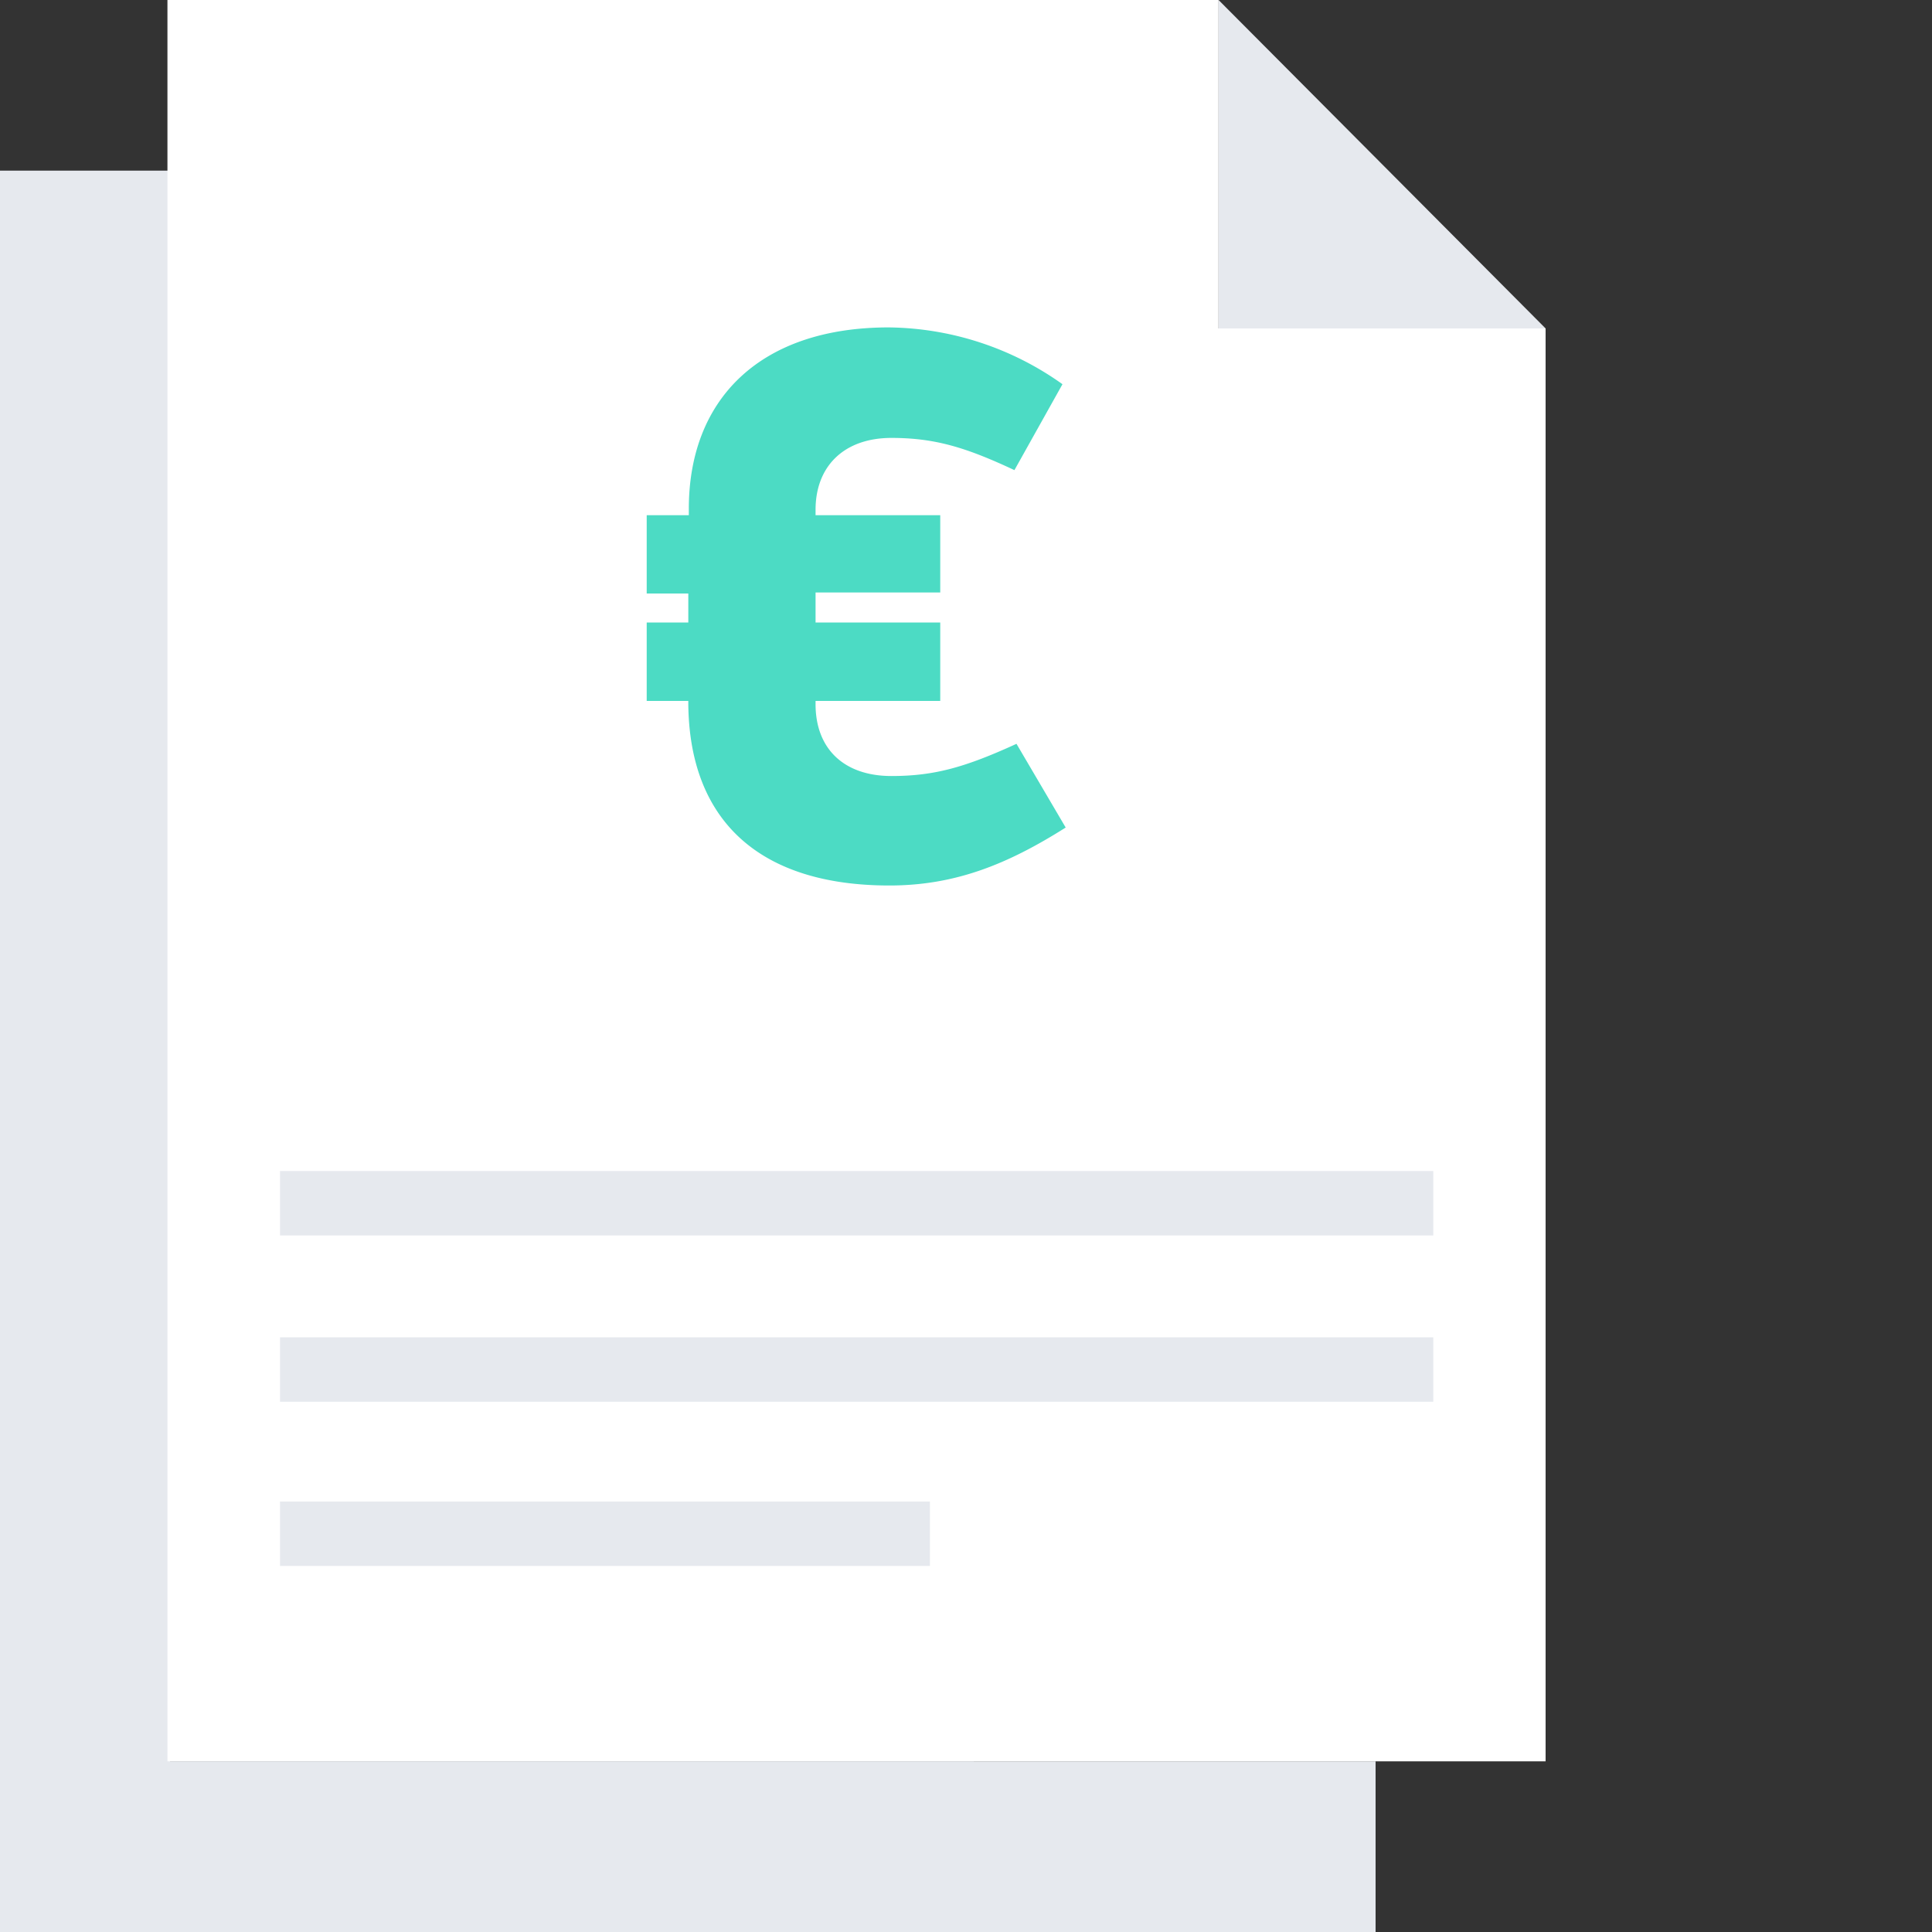 <svg xmlns="http://www.w3.org/2000/svg" viewBox="0 0 150 150" width="150" height="150">
  <rect x="0" y="0" width="150" height="150" fill="#333333" stroke="none"/>
  <title>Icon_Vertraege</title>
  <g>
    <path d="M121.8,136.75V150H15V13.25H28.2v123.5Z" transform="translate(-15)" style="fill: #e6e9ee"/>
    <path d="M109.61,0H28V136.75H135V25.5H109.61V0Z" transform="translate(-15)" style="fill: #fff"/>
    <g>
      <path d="M109.61,0V25.5H135Z" transform="translate(-15)" style="fill: #e6e9ee"/>
      <rect x="21.74" y="103.83" width="89.54" height="5" style="fill: #e6e9ee"/>
      <rect x="21.74" y="116.58" width="50.46" height="5" style="fill: #e6e9ee"/>
    </g>
    <rect x="21.74" y="90.92" width="89.54" height="5" style="fill: #e6e9ee"/>
    <path d="M84.05,68.75c5.14,0,9.21-1.67,13.69-4.5l-3.82-6.5c-4,1.83-6.39,2.5-9.71,2.5-3.65,0-5.89-2.08-5.89-5.58v-.25H88V48.33H78.32V46H88V40H78.32v-.42c0-3.41,2.24-5.58,5.89-5.58,3.4,0,5.81.75,9.55,2.5l3.73-6.67A23.63,23.63,0,0,0,84,25.42c-10,0-15.52,5.58-15.52,14.08V40H65.21v6.08h3.23v2.25H65.21v6.09h3.23v.25C68.53,63.75,74,68.75,84.05,68.75Z" transform="translate(-15)" style="fill: #4cdbc4"/>
  </g>
</svg>
